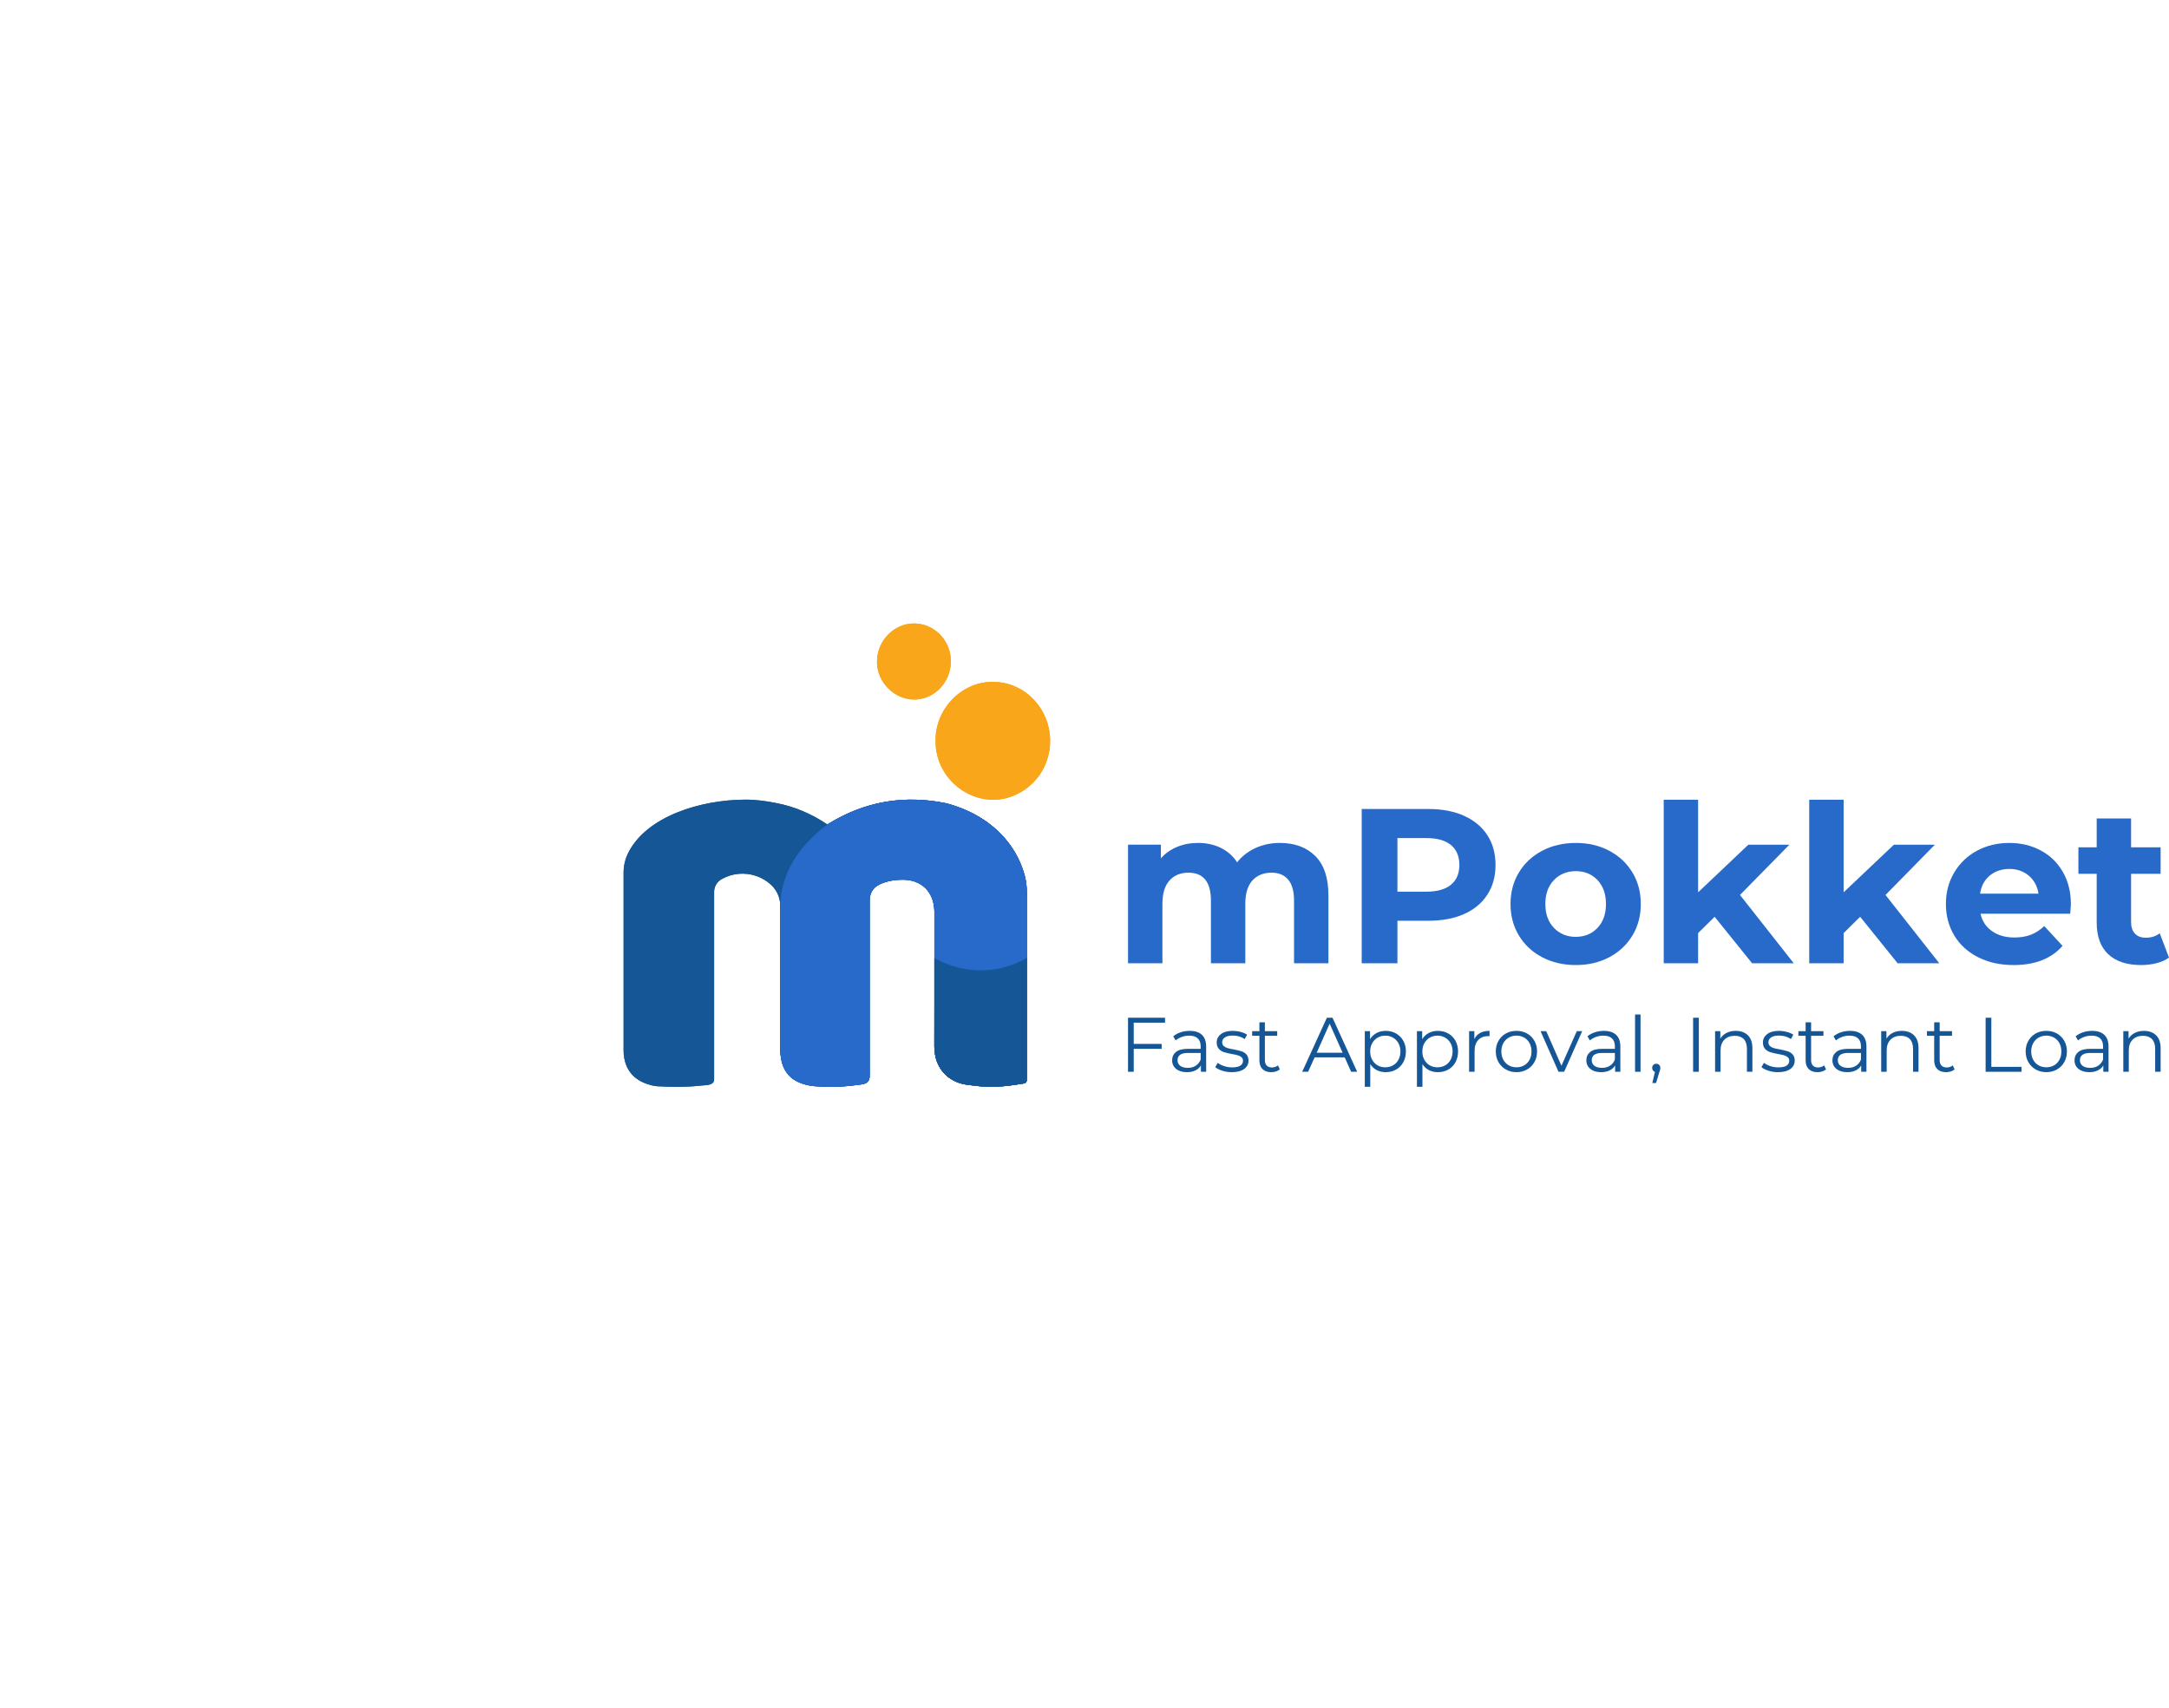 <svg width="160" height="126" viewBox="0 0 160 126" fill="none" xmlns="http://www.w3.org/2000/svg">
<path d="M97.026 63.159C97.671 63.804 97.994 64.772 97.994 66.062V71.07H95.457V66.452C95.457 65.759 95.313 65.24 95.026 64.899C94.739 64.558 94.329 64.387 93.798 64.387C93.202 64.387 92.73 64.58 92.383 64.964C92.036 65.349 91.863 65.921 91.863 66.68V71.07H89.326V66.452C89.326 65.076 88.773 64.387 87.667 64.387C87.082 64.387 86.615 64.579 86.268 64.964C85.921 65.349 85.748 65.921 85.748 66.68V71.07H83.211V62.321H85.634V63.33C85.959 62.961 86.358 62.679 86.829 62.484C87.301 62.289 87.819 62.191 88.382 62.191C89 62.191 89.558 62.313 90.057 62.557C90.556 62.801 90.957 63.156 91.26 63.622C91.618 63.167 92.071 62.815 92.618 62.565C93.166 62.316 93.765 62.191 94.415 62.191C95.51 62.191 96.38 62.514 97.025 63.159H97.026Z" fill="#286AC9"/>
<path d="M108.003 60.192C108.746 60.528 109.318 61.005 109.719 61.623C110.12 62.241 110.32 62.973 110.32 63.818C110.32 64.664 110.12 65.382 109.719 66.006C109.317 66.629 108.745 67.106 108.003 67.437C107.26 67.767 106.385 67.933 105.377 67.933H103.084V71.071H100.449V59.688H105.376C106.385 59.688 107.26 59.856 108.003 60.192L108.003 60.192ZM107.035 65.274C107.447 64.932 107.653 64.447 107.653 63.818C107.653 63.189 107.447 62.688 107.035 62.347C106.623 62.005 106.021 61.834 105.23 61.834H103.083V65.786H105.23C106.021 65.786 106.623 65.615 107.035 65.274Z" fill="#286AC9"/>
<path d="M113.759 70.624C113.027 70.239 112.455 69.705 112.044 69.022C111.632 68.339 111.426 67.564 111.426 66.697C111.426 65.829 111.632 65.054 112.044 64.371C112.455 63.688 113.027 63.155 113.759 62.77C114.491 62.385 115.318 62.192 116.239 62.192C117.161 62.192 117.984 62.385 118.711 62.77C119.437 63.155 120.006 63.688 120.419 64.371C120.83 65.055 121.036 65.83 121.036 66.697C121.036 67.564 120.83 68.339 120.419 69.022C120.006 69.705 119.437 70.239 118.711 70.624C117.984 71.009 117.161 71.201 116.239 71.201C115.318 71.201 114.491 71.009 113.759 70.624ZM117.841 68.461C118.258 68.022 118.467 67.434 118.467 66.697C118.467 65.959 118.258 65.371 117.841 64.932C117.424 64.493 116.89 64.273 116.239 64.273C115.589 64.273 115.052 64.493 114.629 64.932C114.206 65.371 113.995 65.959 113.995 66.697C113.995 67.433 114.206 68.022 114.629 68.461C115.052 68.9 115.589 69.12 116.239 69.12C116.89 69.12 117.423 68.9 117.841 68.461Z" fill="#286AC9"/>
<path d="M126.483 67.64L125.263 68.843V71.071H122.727V59.005H125.263V65.835L128.971 62.322H131.996L128.353 66.03L132.321 71.071H129.248L126.483 67.64V67.64Z" fill="#286AC9"/>
<path d="M137.218 67.64L135.998 68.843V71.071H133.461V59.005H135.998V65.835L139.705 62.322H142.73L139.088 66.03L143.056 71.071H139.982L137.218 67.64V67.64Z" fill="#286AC9"/>
<path d="M152.715 67.412H146.096C146.215 67.955 146.497 68.383 146.942 68.697C147.386 69.011 147.939 69.168 148.601 69.168C149.056 69.168 149.46 69.101 149.812 68.965C150.164 68.83 150.492 68.616 150.796 68.323L152.146 69.786C151.322 70.729 150.118 71.201 148.535 71.201C147.548 71.201 146.676 71.009 145.917 70.624C145.158 70.239 144.573 69.705 144.161 69.022C143.749 68.339 143.543 67.564 143.543 66.697C143.543 65.829 143.746 65.068 144.153 64.379C144.559 63.691 145.118 63.155 145.828 62.77C146.538 62.385 147.332 62.192 148.21 62.192C149.088 62.192 149.841 62.377 150.535 62.745C151.229 63.114 151.774 63.642 152.17 64.331C152.565 65.019 152.763 65.819 152.763 66.729C152.763 66.762 152.747 66.99 152.714 67.413L152.715 67.412ZM146.779 64.599C146.389 64.924 146.15 65.369 146.064 65.932H150.373C150.286 65.379 150.048 64.938 149.658 64.607C149.267 64.277 148.79 64.111 148.227 64.111C147.663 64.111 147.17 64.274 146.779 64.599L146.779 64.599Z" fill="#286AC9"/>
<path d="M160 70.648C159.75 70.833 159.444 70.971 159.081 71.063C158.718 71.155 158.335 71.201 157.935 71.201C156.894 71.201 156.089 70.936 155.52 70.404C154.951 69.873 154.666 69.092 154.666 68.062V64.469H153.316V62.517H154.666V60.387H157.203V62.517H159.382V64.469H157.203V68.03C157.203 68.398 157.298 68.683 157.488 68.884C157.677 69.084 157.946 69.184 158.293 69.184C158.694 69.184 159.035 69.076 159.317 68.859L160 70.648H160Z" fill="#286AC9"/>
<path d="M83.632 75.452V77.019H85.692V77.384H83.632V79.076H83.211V75.088H85.942V75.453H83.632V75.452Z" fill="#155696"/>
<path d="M88.661 76.35C88.869 76.546 88.974 76.836 88.974 77.219V79.076H88.587V78.609C88.496 78.765 88.362 78.886 88.186 78.974C88.009 79.061 87.8 79.105 87.557 79.105C87.223 79.105 86.958 79.025 86.761 78.865C86.564 78.706 86.465 78.495 86.465 78.233C86.465 77.971 86.557 77.773 86.741 77.618C86.925 77.462 87.218 77.384 87.62 77.384H88.57V77.202C88.57 76.943 88.498 76.747 88.354 76.612C88.21 76.477 87.999 76.41 87.722 76.41C87.533 76.41 87.351 76.441 87.176 76.504C87.002 76.566 86.852 76.653 86.727 76.763L86.545 76.461C86.697 76.332 86.879 76.232 87.091 76.162C87.303 76.092 87.527 76.057 87.762 76.057C88.153 76.057 88.453 76.155 88.662 76.35H88.661ZM88.206 78.629C88.368 78.525 88.49 78.374 88.57 78.176V77.686H87.631C87.119 77.686 86.863 77.865 86.863 78.222C86.863 78.397 86.929 78.534 87.062 78.635C87.195 78.736 87.38 78.786 87.62 78.786C87.859 78.786 88.042 78.734 88.206 78.629V78.629Z" fill="#155696"/>
<path d="M90.165 78.999C89.943 78.929 89.77 78.841 89.644 78.734L89.827 78.415C89.952 78.514 90.109 78.595 90.299 78.657C90.488 78.72 90.686 78.751 90.89 78.751C91.164 78.751 91.365 78.709 91.496 78.623C91.627 78.537 91.692 78.417 91.692 78.261C91.692 78.151 91.656 78.065 91.584 78.002C91.512 77.939 91.421 77.892 91.311 77.86C91.201 77.827 91.055 77.796 90.873 77.766C90.63 77.72 90.435 77.674 90.287 77.626C90.139 77.579 90.013 77.498 89.909 77.384C89.804 77.27 89.752 77.112 89.752 76.911C89.752 76.661 89.857 76.456 90.065 76.296C90.274 76.136 90.564 76.057 90.936 76.057C91.129 76.057 91.323 76.082 91.516 76.134C91.709 76.185 91.868 76.252 91.994 76.336L91.817 76.661C91.571 76.49 91.277 76.404 90.936 76.404C90.677 76.404 90.483 76.45 90.353 76.541C90.222 76.632 90.156 76.752 90.156 76.9C90.156 77.014 90.193 77.105 90.267 77.174C90.341 77.242 90.433 77.293 90.543 77.325C90.653 77.357 90.805 77.39 90.999 77.424C91.237 77.47 91.429 77.516 91.573 77.561C91.717 77.607 91.841 77.685 91.943 77.795C92.046 77.905 92.097 78.057 92.097 78.251C92.097 78.513 91.988 78.721 91.77 78.874C91.552 79.028 91.249 79.105 90.862 79.105C90.62 79.105 90.387 79.07 90.165 79L90.165 78.999Z" fill="#155696"/>
<path d="M94.409 78.894C94.334 78.962 94.24 79.015 94.128 79.051C94.016 79.087 93.9 79.105 93.778 79.105C93.497 79.105 93.281 79.029 93.129 78.877C92.978 78.725 92.902 78.51 92.902 78.233V76.421H92.367V76.079H92.902V75.424H93.306V76.079H94.216V76.421H93.306V78.21C93.306 78.389 93.351 78.525 93.44 78.618C93.529 78.711 93.657 78.757 93.824 78.757C93.907 78.757 93.988 78.744 94.066 78.718C94.143 78.691 94.21 78.653 94.267 78.603L94.41 78.894L94.409 78.894Z" fill="#155696"/>
<path d="M99.193 78.011H96.975L96.497 79.076H96.059L97.879 75.088H98.295L100.115 79.076H99.671L99.193 78.011ZM99.04 77.669L98.084 75.526L97.128 77.669H99.04H99.04Z" fill="#155696"/>
<path d="M102.98 76.248C103.208 76.375 103.386 76.554 103.515 76.786C103.644 77.018 103.709 77.281 103.709 77.578C103.709 77.874 103.644 78.144 103.515 78.376C103.386 78.607 103.209 78.787 102.983 78.914C102.758 79.041 102.502 79.105 102.218 79.105C101.975 79.105 101.756 79.055 101.561 78.954C101.365 78.853 101.205 78.706 101.08 78.512V80.182H100.676V76.079H101.063V76.672C101.184 76.475 101.344 76.322 101.543 76.216C101.743 76.11 101.967 76.057 102.218 76.057C102.498 76.057 102.752 76.12 102.98 76.248H102.98ZM102.758 78.601C102.929 78.504 103.063 78.366 103.159 78.188C103.256 78.009 103.305 77.806 103.305 77.578C103.305 77.35 103.256 77.148 103.159 76.971C103.063 76.795 102.929 76.657 102.758 76.558C102.588 76.46 102.398 76.41 102.19 76.41C101.981 76.41 101.786 76.46 101.618 76.558C101.449 76.657 101.316 76.795 101.219 76.971C101.123 77.148 101.074 77.35 101.074 77.578C101.074 77.806 101.123 78.009 101.219 78.188C101.316 78.366 101.449 78.504 101.618 78.601C101.786 78.697 101.977 78.746 102.19 78.746C102.402 78.746 102.588 78.698 102.758 78.601Z" fill="#155696"/>
<path d="M106.828 76.248C107.055 76.375 107.234 76.554 107.363 76.786C107.492 77.018 107.556 77.281 107.556 77.578C107.556 77.874 107.492 78.144 107.363 78.376C107.234 78.607 107.056 78.787 106.831 78.914C106.605 79.041 106.35 79.105 106.066 79.105C105.823 79.105 105.604 79.055 105.408 78.954C105.213 78.853 105.053 78.706 104.928 78.512V80.182H104.523V76.079H104.91V76.672C105.032 76.475 105.192 76.322 105.391 76.216C105.59 76.11 105.815 76.057 106.065 76.057C106.346 76.057 106.6 76.12 106.828 76.248H106.828ZM106.606 78.601C106.777 78.504 106.91 78.366 107.007 78.188C107.104 78.009 107.152 77.806 107.152 77.578C107.152 77.35 107.104 77.148 107.007 76.971C106.91 76.795 106.777 76.657 106.606 76.558C106.435 76.46 106.246 76.41 106.037 76.41C105.829 76.41 105.634 76.46 105.465 76.558C105.297 76.657 105.164 76.795 105.067 76.971C104.97 77.148 104.922 77.35 104.922 77.578C104.922 77.806 104.97 78.009 105.067 78.188C105.164 78.366 105.297 78.504 105.465 78.601C105.634 78.697 105.825 78.746 106.037 78.746C106.25 78.746 106.435 78.698 106.606 78.601Z" fill="#155696"/>
<path d="M109.182 76.211C109.37 76.108 109.602 76.057 109.879 76.057V76.45L109.782 76.444C109.467 76.444 109.221 76.541 109.043 76.734C108.864 76.928 108.775 77.2 108.775 77.549V79.076H108.371V76.079H108.758V76.666C108.853 76.465 108.994 76.313 109.182 76.21V76.211Z" fill="#155696"/>
<path d="M111.085 78.908C110.854 78.776 110.672 78.595 110.539 78.364C110.406 78.132 110.34 77.87 110.34 77.577C110.34 77.285 110.406 77.022 110.539 76.791C110.672 76.559 110.854 76.379 111.085 76.249C111.316 76.12 111.576 76.056 111.865 76.056C112.153 76.056 112.413 76.12 112.644 76.249C112.876 76.378 113.057 76.559 113.188 76.791C113.318 77.022 113.384 77.285 113.384 77.577C113.384 77.87 113.318 78.132 113.188 78.364C113.057 78.595 112.876 78.776 112.644 78.908C112.413 79.039 112.153 79.104 111.865 79.104C111.576 79.104 111.316 79.039 111.085 78.908ZM112.436 78.6C112.605 78.503 112.737 78.366 112.832 78.187C112.927 78.009 112.974 77.805 112.974 77.578C112.974 77.35 112.927 77.146 112.832 76.968C112.737 76.789 112.605 76.652 112.436 76.555C112.268 76.458 112.077 76.409 111.865 76.409C111.653 76.409 111.462 76.458 111.293 76.555C111.124 76.652 110.991 76.79 110.895 76.968C110.798 77.147 110.749 77.35 110.749 77.578C110.749 77.805 110.798 78.009 110.895 78.187C110.991 78.366 111.124 78.503 111.293 78.6C111.462 78.697 111.652 78.745 111.865 78.745C112.077 78.745 112.268 78.697 112.436 78.6Z" fill="#155696"/>
<path d="M116.713 76.079L115.382 79.076H114.966L113.641 76.079H114.062L115.182 78.632L116.315 76.079H116.713H116.713Z" fill="#155696"/>
<path d="M119.216 76.35C119.424 76.546 119.528 76.836 119.528 77.219V79.076H119.142V78.609C119.05 78.765 118.917 78.886 118.741 78.974C118.564 79.061 118.355 79.105 118.112 79.105C117.778 79.105 117.513 79.025 117.316 78.865C117.118 78.706 117.02 78.495 117.02 78.233C117.02 77.971 117.111 77.773 117.295 77.618C117.479 77.462 117.773 77.384 118.175 77.384H119.125V77.202C119.125 76.943 119.053 76.747 118.908 76.612C118.764 76.477 118.554 76.41 118.277 76.41C118.087 76.41 117.905 76.441 117.731 76.504C117.556 76.566 117.407 76.653 117.282 76.763L117.1 76.461C117.251 76.332 117.433 76.232 117.646 76.162C117.858 76.092 118.082 76.057 118.317 76.057C118.708 76.057 119.007 76.155 119.216 76.35H119.216ZM118.76 78.629C118.923 78.525 119.045 78.374 119.124 78.176V77.686H118.186C117.673 77.686 117.417 77.865 117.417 78.222C117.417 78.397 117.484 78.534 117.617 78.635C117.749 78.736 117.935 78.786 118.174 78.786C118.413 78.786 118.597 78.734 118.76 78.629V78.629Z" fill="#155696"/>
<path d="M120.613 74.849H121.017V79.076H120.613V74.849Z" fill="#155696"/>
<path d="M122.393 78.572C122.45 78.631 122.478 78.704 122.478 78.791C122.478 78.837 122.472 78.886 122.458 78.939C122.445 78.993 122.425 79.053 122.399 79.122L122.16 79.908H121.886L122.08 79.082C122.019 79.062 121.97 79.027 121.932 78.976C121.894 78.925 121.875 78.863 121.875 78.791C121.875 78.704 121.903 78.631 121.96 78.572C122.017 78.513 122.089 78.483 122.177 78.483C122.264 78.483 122.336 78.513 122.393 78.572H122.393Z" fill="#155696"/>
<path d="M124.895 75.088H125.316V79.076H124.895V75.088Z" fill="#155696"/>
<path d="M128.936 76.384C129.159 76.603 129.269 76.921 129.269 77.339V79.076H128.865V77.379C128.865 77.067 128.787 76.83 128.632 76.666C128.477 76.503 128.255 76.421 127.967 76.421C127.644 76.421 127.389 76.517 127.201 76.709C127.013 76.901 126.92 77.166 126.92 77.504V79.076H126.516V76.079H126.902V76.632C127.012 76.45 127.165 76.308 127.36 76.208C127.556 76.107 127.782 76.057 128.04 76.057C128.416 76.057 128.715 76.166 128.936 76.384Z" fill="#155696"/>
<path d="M130.458 78.999C130.236 78.929 130.063 78.841 129.938 78.734L130.12 78.415C130.245 78.514 130.402 78.595 130.592 78.657C130.781 78.72 130.979 78.751 131.183 78.751C131.457 78.751 131.658 78.709 131.789 78.623C131.92 78.537 131.985 78.417 131.985 78.261C131.985 78.151 131.949 78.065 131.877 78.002C131.805 77.939 131.714 77.892 131.604 77.86C131.494 77.827 131.348 77.796 131.166 77.766C130.923 77.72 130.728 77.674 130.58 77.626C130.432 77.579 130.306 77.498 130.202 77.384C130.097 77.27 130.045 77.112 130.045 76.911C130.045 76.661 130.15 76.456 130.358 76.296C130.567 76.136 130.857 76.057 131.229 76.057C131.422 76.057 131.615 76.082 131.809 76.134C132.002 76.185 132.162 76.252 132.287 76.336L132.11 76.661C131.864 76.49 131.57 76.404 131.229 76.404C130.971 76.404 130.776 76.45 130.646 76.541C130.515 76.632 130.449 76.752 130.449 76.9C130.449 77.014 130.486 77.105 130.56 77.174C130.634 77.242 130.726 77.293 130.836 77.325C130.946 77.357 131.098 77.39 131.291 77.424C131.53 77.47 131.722 77.516 131.866 77.561C132.01 77.607 132.133 77.685 132.236 77.795C132.339 77.905 132.39 78.057 132.39 78.251C132.39 78.513 132.281 78.721 132.063 78.874C131.845 79.028 131.542 79.105 131.155 79.105C130.913 79.105 130.68 79.07 130.458 79L130.458 78.999Z" fill="#155696"/>
<path d="M134.702 78.894C134.627 78.962 134.533 79.015 134.421 79.051C134.309 79.087 134.192 79.105 134.071 79.105C133.79 79.105 133.574 79.029 133.422 78.877C133.271 78.725 133.195 78.51 133.195 78.233V76.421H132.66V76.079H133.195V75.424H133.599V76.079H134.509V76.421H133.599V78.21C133.599 78.389 133.644 78.525 133.733 78.618C133.822 78.711 133.95 78.757 134.117 78.757C134.2 78.757 134.281 78.744 134.358 78.718C134.436 78.691 134.503 78.653 134.56 78.603L134.703 78.894L134.702 78.894Z" fill="#155696"/>
<path d="M137.368 76.35C137.576 76.546 137.681 76.836 137.681 77.219V79.076H137.294V78.609C137.203 78.765 137.069 78.886 136.893 78.974C136.716 79.061 136.507 79.105 136.264 79.105C135.93 79.105 135.665 79.025 135.468 78.865C135.271 78.706 135.172 78.495 135.172 78.233C135.172 77.971 135.264 77.773 135.448 77.618C135.632 77.462 135.925 77.384 136.327 77.384H137.277V77.202C137.277 76.943 137.205 76.747 137.061 76.612C136.917 76.477 136.706 76.41 136.429 76.41C136.24 76.41 136.058 76.441 135.883 76.504C135.709 76.566 135.559 76.653 135.434 76.763L135.252 76.461C135.403 76.332 135.586 76.232 135.798 76.162C136.011 76.092 136.234 76.057 136.469 76.057C136.86 76.057 137.16 76.155 137.368 76.35H137.368ZM136.913 78.629C137.076 78.525 137.197 78.374 137.277 78.176V77.686H136.338C135.826 77.686 135.57 77.865 135.57 78.222C135.57 78.397 135.636 78.534 135.769 78.635C135.902 78.736 136.088 78.786 136.327 78.786C136.566 78.786 136.749 78.734 136.913 78.629V78.629Z" fill="#155696"/>
<path d="M141.19 76.384C141.412 76.603 141.523 76.921 141.523 77.339V79.076H141.119V77.379C141.119 77.067 141.041 76.83 140.886 76.666C140.731 76.503 140.508 76.421 140.22 76.421C139.898 76.421 139.643 76.517 139.455 76.709C139.267 76.901 139.174 77.166 139.174 77.504V79.076H138.77V76.079H139.156V76.632C139.266 76.45 139.419 76.308 139.614 76.208C139.81 76.107 140.036 76.057 140.294 76.057C140.67 76.057 140.969 76.166 141.19 76.384Z" fill="#155696"/>
<path d="M144.187 78.894C144.111 78.962 144.017 79.015 143.905 79.051C143.794 79.087 143.677 79.105 143.555 79.105C143.275 79.105 143.059 79.029 142.907 78.877C142.755 78.725 142.679 78.51 142.679 78.233V76.421H142.145V76.079H142.679V75.424H143.083V76.079H143.994V76.421H143.083V78.21C143.083 78.389 143.128 78.525 143.217 78.618C143.306 78.711 143.434 78.757 143.601 78.757C143.684 78.757 143.765 78.744 143.843 78.718C143.92 78.691 143.988 78.653 144.045 78.603L144.187 78.894L144.187 78.894Z" fill="#155696"/>
<path d="M146.473 75.088H146.894V78.712H149.124V79.076H146.473V75.088Z" fill="#155696"/>
<path d="M150.171 78.908C149.94 78.776 149.758 78.595 149.625 78.364C149.492 78.132 149.426 77.87 149.426 77.577C149.426 77.285 149.492 77.022 149.625 76.791C149.758 76.559 149.94 76.379 150.171 76.249C150.402 76.12 150.662 76.056 150.951 76.056C151.239 76.056 151.499 76.12 151.73 76.249C151.961 76.378 152.143 76.559 152.273 76.791C152.404 77.022 152.47 77.285 152.47 77.577C152.47 77.87 152.404 78.132 152.273 78.364C152.143 78.595 151.961 78.776 151.73 78.908C151.499 79.039 151.239 79.104 150.951 79.104C150.662 79.104 150.402 79.039 150.171 78.908ZM151.522 78.6C151.691 78.503 151.823 78.366 151.918 78.187C152.013 78.009 152.06 77.805 152.06 77.578C152.06 77.35 152.013 77.146 151.918 76.968C151.823 76.789 151.691 76.652 151.522 76.555C151.354 76.458 151.163 76.409 150.951 76.409C150.738 76.409 150.547 76.458 150.379 76.555C150.21 76.652 150.077 76.79 149.98 76.968C149.884 77.147 149.835 77.35 149.835 77.578C149.835 77.805 149.884 78.009 149.98 78.187C150.077 78.366 150.21 78.503 150.379 78.6C150.547 78.697 150.738 78.745 150.951 78.745C151.163 78.745 151.354 78.697 151.522 78.6Z" fill="#155696"/>
<path d="M155.227 76.35C155.436 76.546 155.54 76.836 155.54 77.219V79.076H155.153V78.609C155.062 78.765 154.928 78.886 154.752 78.974C154.576 79.061 154.366 79.105 154.124 79.105C153.79 79.105 153.524 79.025 153.327 78.865C153.13 78.706 153.031 78.495 153.031 78.233C153.031 77.971 153.123 77.773 153.307 77.618C153.491 77.462 153.784 77.384 154.186 77.384H155.136V77.202C155.136 76.943 155.064 76.747 154.92 76.612C154.776 76.477 154.565 76.41 154.289 76.41C154.099 76.41 153.917 76.441 153.743 76.504C153.568 76.566 153.418 76.653 153.293 76.763L153.111 76.461C153.263 76.332 153.445 76.232 153.657 76.162C153.87 76.092 154.094 76.057 154.329 76.057C154.719 76.057 155.019 76.155 155.228 76.35H155.227ZM154.772 78.629C154.935 78.525 155.057 78.374 155.136 78.176V77.686H154.197C153.685 77.686 153.429 77.865 153.429 78.222C153.429 78.397 153.495 78.534 153.628 78.635C153.761 78.736 153.947 78.786 154.186 78.786C154.425 78.786 154.609 78.734 154.772 78.629V78.629Z" fill="#155696"/>
<path d="M159.05 76.384C159.272 76.603 159.383 76.921 159.383 77.339V79.076H158.979V77.379C158.979 77.067 158.901 76.83 158.745 76.666C158.59 76.503 158.368 76.421 158.08 76.421C157.757 76.421 157.502 76.517 157.314 76.709C157.127 76.901 157.033 77.166 157.033 77.504V79.076H156.629V76.079H157.016V76.632C157.126 76.45 157.278 76.308 157.474 76.208C157.669 76.107 157.896 76.057 158.154 76.057C158.529 76.057 158.828 76.166 159.05 76.384Z" fill="#155696"/>
<g filter="url(#filter0_d_10_1767)">
<path d="M75.742 65.86V79.619C75.742 79.623 75.742 79.627 75.742 79.631C75.742 79.636 75.742 79.641 75.741 79.646V79.647C75.741 79.647 75.741 79.65 75.741 79.651C75.739 79.726 75.731 79.805 75.679 79.864C75.633 79.914 75.565 79.93 75.501 79.94C75.422 79.953 75.343 79.965 75.265 79.978C75.094 80.006 74.923 80.032 74.751 80.055C74.41 80.103 74.068 80.142 73.725 80.163C73.627 80.169 73.53 80.174 73.432 80.177C73.337 80.18 73.241 80.181 73.146 80.181C73.026 80.181 72.907 80.179 72.787 80.174H72.782C72.271 80.155 71.764 80.092 71.258 80.018C70.843 79.958 70.445 79.81 70.098 79.575C70.077 79.561 70.057 79.547 70.037 79.532C70.018 79.519 70 79.505 69.981 79.491C69.963 79.477 69.944 79.462 69.926 79.448C69.909 79.433 69.89 79.419 69.873 79.404C69.856 79.389 69.838 79.374 69.821 79.359C69.804 79.344 69.787 79.328 69.77 79.312C69.754 79.297 69.737 79.281 69.721 79.265C69.705 79.249 69.689 79.233 69.673 79.216C69.657 79.2 69.642 79.183 69.626 79.166C69.611 79.149 69.596 79.132 69.581 79.115C69.566 79.098 69.552 79.08 69.537 79.062C69.523 79.045 69.509 79.027 69.495 79.009C69.481 78.991 69.468 78.973 69.454 78.954C69.441 78.936 69.428 78.918 69.415 78.899C69.402 78.88 69.39 78.862 69.377 78.842C69.364 78.823 69.352 78.804 69.34 78.784C69.328 78.764 69.317 78.745 69.305 78.725C69.293 78.705 69.282 78.686 69.271 78.665C69.263 78.65 69.255 78.636 69.247 78.621C69.216 78.561 69.187 78.501 69.16 78.439C69.154 78.424 69.148 78.41 69.143 78.396C69.141 78.391 69.139 78.386 69.137 78.38C69.136 78.38 69.136 78.379 69.136 78.379C69.131 78.368 69.127 78.356 69.123 78.345C69.12 78.339 69.118 78.332 69.116 78.326C69.111 78.312 69.106 78.299 69.101 78.286C69.1 78.283 69.1 78.281 69.099 78.278C69.096 78.269 69.092 78.26 69.089 78.251C69.084 78.235 69.079 78.219 69.074 78.203C69.07 78.191 69.066 78.179 69.063 78.167C69.059 78.155 69.055 78.143 69.052 78.131C69.049 78.119 69.045 78.107 69.042 78.094C69.039 78.082 69.036 78.07 69.033 78.058C69.024 78.026 69.017 77.993 69.009 77.96C69.004 77.939 69 77.917 68.996 77.896C68.99 77.868 68.985 77.84 68.98 77.812C68.974 77.779 68.969 77.746 68.964 77.712C68.964 77.707 68.963 77.702 68.962 77.696C68.96 77.679 68.957 77.661 68.955 77.643C68.953 77.621 68.95 77.599 68.947 77.577C68.945 77.554 68.943 77.532 68.941 77.51C68.939 77.495 68.938 77.48 68.937 77.464C68.936 77.46 68.936 77.457 68.936 77.453C68.934 77.43 68.933 77.407 68.931 77.384C68.931 77.381 68.931 77.378 68.931 77.374C68.93 77.357 68.929 77.339 68.928 77.322C68.927 77.301 68.926 77.28 68.926 77.26C68.925 77.233 68.924 77.206 68.924 77.179C68.924 77.175 68.924 77.171 68.924 77.167C68.923 77.118 68.924 77.07 68.924 77.022C68.924 76.65 68.925 76.279 68.925 75.907C68.925 75.624 68.925 75.341 68.925 75.058C68.926 74.765 68.926 74.471 68.926 74.178V67.345C68.926 67.302 68.926 67.26 68.926 67.218C68.897 65.803 67.965 64.878 66.554 64.905C65.967 64.905 65.402 65.004 64.873 65.257C64.682 65.347 64.511 65.478 64.388 65.649C64.333 65.725 64.289 65.805 64.254 65.892C64.185 66.061 64.156 66.242 64.151 66.423V79.38C64.15 79.823 63.917 79.949 63.542 80.007C62.83 80.101 62.121 80.187 61.406 80.187C61.146 80.188 60.884 80.18 60.624 80.167C60.438 80.159 60.253 80.147 60.067 80.135C60.004 80.131 59.941 80.126 59.879 80.116C59.784 80.101 59.691 80.083 59.598 80.063C59.426 80.025 59.256 79.978 59.091 79.916C58.942 79.861 58.797 79.793 58.66 79.713C58.533 79.637 58.412 79.549 58.303 79.449C58.197 79.351 58.1 79.242 58.018 79.123C57.932 79.001 57.86 78.869 57.801 78.731C57.738 78.583 57.689 78.428 57.653 78.271C57.637 78.202 57.622 78.132 57.61 78.062C57.574 77.846 57.559 77.626 57.558 77.407C57.558 76.987 57.558 76.567 57.558 76.147V66.856C57.558 66.827 57.559 66.786 57.557 66.756C57.552 66.643 57.539 66.531 57.516 66.42C57.502 66.352 57.486 66.285 57.465 66.219C57.445 66.153 57.422 66.088 57.396 66.025C57.37 65.961 57.341 65.899 57.309 65.838C57.276 65.778 57.241 65.719 57.203 65.661C57.165 65.603 57.124 65.548 57.081 65.494C57.037 65.441 56.991 65.389 56.942 65.34C56.913 65.31 56.883 65.282 56.852 65.254C56.537 64.972 56.173 64.761 55.784 64.628C54.964 64.346 54.036 64.408 53.232 64.863C52.925 65.036 52.716 65.348 52.682 65.699C52.68 65.726 52.679 65.755 52.678 65.786V79.658C52.678 79.767 52.626 79.869 52.536 79.93C52.471 79.976 52.395 80.006 52.315 80.027C52.259 80.041 52.202 80.05 52.145 80.056C51.972 80.073 51.798 80.088 51.625 80.102C50.588 80.214 49.545 80.201 48.503 80.144C48.22 80.127 47.962 80.052 47.694 79.96C47.584 79.921 47.475 79.877 47.37 79.826C47.269 79.778 47.171 79.723 47.078 79.663C46.987 79.604 46.9 79.539 46.819 79.468C46.738 79.399 46.663 79.324 46.593 79.244C46.524 79.163 46.46 79.078 46.403 78.989C46.344 78.897 46.292 78.802 46.247 78.704C46.2 78.601 46.16 78.496 46.127 78.388C46.096 78.286 46.07 78.18 46.05 78.075C46.014 77.884 46 77.689 46 77.495V64.374C46.001 63.864 46.123 63.362 46.353 62.907C47.718 60.214 51.697 59.012 54.954 58.998C55.781 58.995 56.562 59.109 57.242 59.247C57.263 59.251 57.283 59.254 57.304 59.259C58.657 59.522 59.885 60.06 61.031 60.828C63.796 59.095 66.749 58.64 69.793 59.266C69.823 59.273 69.853 59.282 69.882 59.29C69.912 59.298 69.941 59.306 69.971 59.314C70.03 59.331 70.089 59.348 70.148 59.365C70.207 59.383 70.265 59.401 70.323 59.42C70.381 59.438 70.439 59.457 70.496 59.477C70.554 59.496 70.611 59.517 70.668 59.537C70.725 59.557 70.781 59.579 70.838 59.6C70.894 59.621 70.949 59.643 71.005 59.666C71.06 59.688 71.115 59.711 71.17 59.734C71.225 59.758 71.279 59.782 71.333 59.806C71.387 59.831 71.441 59.856 71.494 59.881C71.548 59.906 71.601 59.932 71.653 59.958C71.706 59.984 71.758 60.011 71.81 60.038C71.862 60.066 71.913 60.093 71.964 60.121C72.015 60.149 72.066 60.178 72.116 60.207C72.166 60.236 72.216 60.266 72.266 60.295C72.316 60.325 72.364 60.355 72.413 60.386C72.462 60.417 72.51 60.448 72.558 60.48C72.606 60.512 72.653 60.544 72.7 60.577C72.747 60.609 72.794 60.642 72.84 60.676C72.886 60.709 72.932 60.743 72.977 60.778C73.022 60.812 73.067 60.847 73.112 60.882C73.156 60.917 73.2 60.953 73.243 60.989C73.287 61.025 73.33 61.062 73.373 61.099C73.415 61.136 73.457 61.173 73.499 61.211C73.541 61.249 73.582 61.287 73.623 61.325C73.663 61.364 73.704 61.403 73.743 61.443C73.783 61.482 73.823 61.522 73.861 61.562C73.9 61.602 73.938 61.644 73.976 61.684C74.014 61.726 74.051 61.767 74.088 61.809C74.125 61.851 74.161 61.893 74.197 61.936C74.233 61.979 74.269 62.022 74.303 62.066C74.338 62.109 74.372 62.153 74.406 62.197C74.44 62.242 74.473 62.287 74.506 62.332C74.538 62.377 74.571 62.423 74.602 62.469C74.634 62.514 74.665 62.561 74.695 62.608C74.726 62.654 74.756 62.702 74.785 62.749C74.815 62.796 74.844 62.844 74.872 62.893C74.9 62.941 74.928 62.989 74.955 63.039C74.983 63.088 75.009 63.137 75.035 63.187C75.062 63.237 75.087 63.287 75.112 63.337C75.136 63.388 75.161 63.439 75.185 63.49C75.209 63.541 75.232 63.593 75.254 63.645C75.277 63.697 75.298 63.749 75.32 63.802C75.341 63.855 75.362 63.908 75.382 63.961C75.402 64.015 75.422 64.068 75.44 64.123C75.46 64.177 75.478 64.231 75.495 64.286C75.513 64.341 75.53 64.397 75.546 64.452C75.563 64.507 75.578 64.564 75.594 64.62C75.659 64.861 75.7 65.11 75.722 65.359C75.728 65.424 75.732 65.489 75.736 65.554C75.741 65.656 75.743 65.758 75.743 65.861L75.742 65.86Z" fill="#155696"/>
<path d="M75.742 65.859V79.619C75.742 79.627 75.742 79.635 75.742 79.642V79.647C75.739 79.723 75.732 79.804 75.68 79.864C75.633 79.914 75.565 79.929 75.501 79.94C75.422 79.953 75.343 79.965 75.265 79.978C75.094 80.005 74.923 80.031 74.751 80.055C74.411 80.102 74.068 80.141 73.725 80.163C73.627 80.169 73.53 80.174 73.433 80.176C73.337 80.179 73.242 80.181 73.146 80.181C73.026 80.181 72.907 80.179 72.787 80.174H72.782C72.271 80.155 71.764 80.092 71.258 80.018C70.844 79.957 70.445 79.81 70.098 79.575C70.078 79.561 70.058 79.546 70.037 79.532C70.018 79.518 70 79.505 69.981 79.49C69.963 79.476 69.945 79.462 69.927 79.448C69.909 79.433 69.891 79.418 69.873 79.403C69.856 79.389 69.838 79.374 69.821 79.358C69.804 79.343 69.787 79.328 69.77 79.312C69.754 79.296 69.737 79.281 69.721 79.265C69.705 79.249 69.689 79.232 69.673 79.216C69.657 79.199 69.642 79.183 69.627 79.165C69.611 79.149 69.596 79.132 69.581 79.114C69.567 79.097 69.552 79.079 69.538 79.062C69.523 79.045 69.509 79.027 69.495 79.009C69.481 78.991 69.468 78.973 69.454 78.954C69.441 78.936 69.428 78.917 69.415 78.899C69.402 78.88 69.39 78.861 69.377 78.842C69.365 78.823 69.353 78.804 69.341 78.784C69.329 78.764 69.317 78.745 69.305 78.725C69.294 78.705 69.283 78.685 69.272 78.665C69.263 78.65 69.255 78.635 69.248 78.621C69.216 78.561 69.187 78.5 69.161 78.438C69.154 78.424 69.149 78.41 69.143 78.396C69.141 78.391 69.139 78.385 69.137 78.38C69.137 78.379 69.136 78.379 69.136 78.378C69.131 78.367 69.127 78.356 69.123 78.345C69.121 78.338 69.118 78.332 69.116 78.325C69.111 78.312 69.106 78.299 69.102 78.285C69.101 78.283 69.1 78.28 69.099 78.278C69.096 78.269 69.092 78.26 69.09 78.25C69.084 78.235 69.079 78.219 69.074 78.203C69.07 78.191 69.066 78.179 69.063 78.167C69.06 78.154 69.056 78.142 69.052 78.13C69.049 78.118 69.045 78.106 69.042 78.094C69.039 78.082 69.036 78.07 69.033 78.058C69.025 78.025 69.017 77.992 69.009 77.96C69.004 77.938 69 77.917 68.996 77.895C68.99 77.867 68.985 77.84 68.98 77.811C68.974 77.779 68.969 77.745 68.964 77.712C68.964 77.707 68.963 77.702 68.962 77.696C68.96 77.678 68.957 77.661 68.955 77.643C68.953 77.621 68.95 77.598 68.948 77.576C68.945 77.554 68.943 77.532 68.941 77.509C68.939 77.494 68.938 77.479 68.937 77.464C68.937 77.46 68.936 77.457 68.936 77.453C68.934 77.43 68.933 77.407 68.931 77.384C68.931 77.381 68.931 77.377 68.931 77.374C68.93 77.357 68.929 77.339 68.928 77.322C68.927 77.301 68.927 77.28 68.926 77.259C68.925 77.232 68.925 77.206 68.924 77.179C68.924 77.175 68.924 77.171 68.924 77.166C68.924 77.118 68.924 77.07 68.924 77.022C68.925 76.65 68.925 76.279 68.925 75.907C68.926 75.624 68.926 75.341 68.926 75.058C68.926 74.764 68.926 74.471 68.926 74.177V67.344C68.927 67.302 68.927 67.259 68.926 67.217C68.925 67.191 68.924 67.165 68.924 67.14C68.922 67.101 68.919 67.063 68.916 67.024C68.911 66.961 68.904 66.899 68.895 66.838C68.894 66.825 68.892 66.813 68.889 66.801C68.888 66.791 68.886 66.78 68.884 66.771C68.881 66.753 68.878 66.735 68.875 66.717C68.871 66.697 68.867 66.678 68.863 66.658C68.855 66.621 68.846 66.584 68.837 66.547C68.826 66.507 68.815 66.467 68.802 66.428C68.799 66.416 68.795 66.406 68.792 66.395C68.784 66.37 68.775 66.345 68.766 66.321C68.76 66.303 68.753 66.285 68.746 66.268C68.739 66.25 68.732 66.232 68.725 66.215C68.718 66.198 68.71 66.18 68.702 66.163C68.695 66.148 68.689 66.133 68.681 66.118C68.68 66.115 68.679 66.112 68.677 66.11C68.671 66.096 68.664 66.082 68.657 66.069C68.647 66.049 68.636 66.029 68.625 66.009C68.62 65.998 68.613 65.987 68.607 65.976C68.586 65.938 68.563 65.901 68.54 65.865C68.534 65.856 68.527 65.845 68.52 65.836C68.508 65.818 68.495 65.8 68.482 65.782C68.473 65.768 68.463 65.755 68.452 65.742C68.439 65.724 68.425 65.707 68.412 65.69C68.405 65.681 68.398 65.673 68.39 65.664C68.382 65.654 68.374 65.644 68.365 65.634C68.358 65.626 68.35 65.617 68.343 65.609C68.333 65.598 68.323 65.587 68.313 65.577C68.304 65.567 68.294 65.557 68.285 65.548C68.277 65.54 68.27 65.533 68.263 65.526C68.253 65.516 68.243 65.506 68.233 65.497C68.222 65.486 68.21 65.476 68.199 65.466L68.196 65.463C68.186 65.454 68.175 65.444 68.164 65.435C68.119 65.396 68.073 65.359 68.024 65.325C68.014 65.317 68.002 65.308 67.99 65.301C67.988 65.299 67.985 65.298 67.983 65.296C67.97 65.287 67.956 65.278 67.943 65.269C67.928 65.259 67.912 65.249 67.897 65.24C67.882 65.23 67.866 65.221 67.85 65.212C67.836 65.204 67.82 65.195 67.805 65.187C67.803 65.186 67.8 65.184 67.798 65.183C67.784 65.175 67.769 65.168 67.754 65.16C67.74 65.152 67.725 65.145 67.71 65.138C67.646 65.107 67.58 65.079 67.511 65.055C67.498 65.049 67.484 65.045 67.47 65.04C67.447 65.032 67.424 65.025 67.4 65.017C67.383 65.012 67.364 65.007 67.346 65.001C67.327 64.996 67.309 64.991 67.289 64.986C67.27 64.981 67.251 64.977 67.232 64.972C67.217 64.969 67.202 64.965 67.186 64.962C67.124 64.949 67.059 64.938 66.993 64.929C66.982 64.928 66.97 64.926 66.958 64.925C66.948 64.924 66.937 64.922 66.927 64.921C66.904 64.919 66.881 64.916 66.858 64.915C66.84 64.913 66.822 64.912 66.804 64.911C66.797 64.91 66.789 64.91 66.782 64.909C66.749 64.907 66.716 64.906 66.683 64.905C66.64 64.904 66.598 64.904 66.554 64.905C65.967 64.906 65.403 65.004 64.873 65.257C64.682 65.348 64.511 65.478 64.388 65.649C64.333 65.726 64.289 65.805 64.254 65.892C64.252 65.896 64.251 65.9 64.249 65.903C64.244 65.915 64.24 65.927 64.236 65.939C64.23 65.954 64.225 65.97 64.22 65.986C64.214 66.005 64.208 66.023 64.204 66.043C64.2 66.054 64.197 66.065 64.195 66.076C64.194 66.079 64.193 66.083 64.192 66.087C64.189 66.101 64.186 66.115 64.183 66.129C64.174 66.178 64.166 66.227 64.161 66.277C64.16 66.287 64.159 66.297 64.158 66.307C64.155 66.345 64.152 66.384 64.151 66.423V79.38C64.15 79.824 63.918 79.95 63.542 80.007C62.831 80.101 62.121 80.187 61.407 80.187C61.146 80.189 60.885 80.181 60.624 80.168C60.439 80.159 60.253 80.147 60.068 80.136C60.004 80.131 59.941 80.126 59.879 80.116C59.785 80.101 59.691 80.084 59.598 80.063C59.426 80.026 59.257 79.978 59.092 79.916C58.943 79.861 58.798 79.793 58.661 79.713C58.533 79.637 58.413 79.549 58.304 79.449C58.197 79.352 58.101 79.242 58.018 79.123C57.933 79.001 57.861 78.869 57.802 78.731C57.738 78.583 57.69 78.428 57.653 78.271C57.637 78.202 57.623 78.132 57.611 78.062C57.575 77.846 57.559 77.626 57.559 77.407V76.338C57.559 76.275 57.559 76.211 57.559 76.147V66.884C57.561 66.765 57.565 66.647 57.572 66.529C57.573 66.518 57.573 66.507 57.574 66.496C57.654 65.151 58.274 62.888 61.033 60.827C61.658 60.435 62.294 60.108 62.937 59.845C63.02 59.811 63.102 59.778 63.185 59.746C63.233 59.728 63.281 59.71 63.329 59.693C63.369 59.678 63.41 59.663 63.45 59.649C63.529 59.62 63.609 59.593 63.688 59.567C63.753 59.546 63.817 59.525 63.882 59.505C64.084 59.442 64.286 59.385 64.49 59.334C64.535 59.323 64.579 59.312 64.624 59.302C64.741 59.274 64.857 59.248 64.975 59.225C65.023 59.215 65.071 59.205 65.12 59.196C65.624 59.1 66.132 59.04 66.643 59.013C66.707 59.01 66.771 59.007 66.834 59.005C67.809 58.971 68.796 59.06 69.793 59.266C69.823 59.272 69.853 59.281 69.882 59.289C69.912 59.297 69.942 59.305 69.972 59.313C70.031 59.33 70.09 59.347 70.149 59.365C70.207 59.382 70.266 59.401 70.324 59.419C70.382 59.437 70.44 59.457 70.497 59.476C70.555 59.496 70.611 59.516 70.668 59.536C70.725 59.557 70.782 59.578 70.838 59.599C70.894 59.621 70.95 59.643 71.005 59.665C71.061 59.688 71.116 59.711 71.171 59.734C71.225 59.757 71.28 59.781 71.334 59.806C71.388 59.83 71.441 59.855 71.495 59.88C71.548 59.905 71.601 59.931 71.654 59.958C71.706 59.984 71.758 60.01 71.81 60.038C71.862 60.065 71.914 60.092 71.965 60.12C72.016 60.148 72.067 60.177 72.117 60.206C72.167 60.235 72.216 60.265 72.266 60.295C72.316 60.325 72.365 60.355 72.414 60.386C72.462 60.416 72.511 60.448 72.558 60.48C72.606 60.511 72.654 60.544 72.701 60.576C72.748 60.609 72.794 60.642 72.841 60.675C72.886 60.708 72.932 60.743 72.978 60.777C73.023 60.812 73.067 60.846 73.112 60.882C73.156 60.917 73.2 60.953 73.244 60.988C73.287 61.024 73.331 61.061 73.373 61.098C73.416 61.135 73.458 61.172 73.5 61.21C73.541 61.248 73.582 61.286 73.623 61.325C73.664 61.363 73.704 61.402 73.744 61.442C73.784 61.481 73.823 61.522 73.862 61.562C73.901 61.602 73.939 61.643 73.977 61.684C74.015 61.725 74.052 61.766 74.089 61.809C74.126 61.851 74.162 61.893 74.198 61.936C74.234 61.978 74.269 62.022 74.304 62.065C74.339 62.108 74.373 62.153 74.407 62.197C74.441 62.241 74.474 62.286 74.506 62.331C74.539 62.377 74.571 62.422 74.603 62.468C74.634 62.514 74.665 62.56 74.696 62.607C74.726 62.654 74.757 62.701 74.786 62.748C74.815 62.796 74.844 62.844 74.873 62.892C74.901 62.94 74.929 62.989 74.956 63.038C74.983 63.087 75.01 63.136 75.036 63.186C75.062 63.236 75.087 63.286 75.112 63.337C75.137 63.387 75.162 63.438 75.185 63.489C75.209 63.541 75.232 63.592 75.255 63.645C75.277 63.697 75.299 63.749 75.32 63.801C75.342 63.854 75.363 63.907 75.382 63.961C75.403 64.014 75.422 64.068 75.441 64.122C75.46 64.176 75.478 64.231 75.496 64.286C75.513 64.341 75.531 64.396 75.547 64.451C75.563 64.507 75.579 64.563 75.594 64.619C75.603 64.651 75.611 64.684 75.619 64.717C75.619 64.717 75.619 64.718 75.619 64.718C75.7 65.053 75.736 65.397 75.742 65.743C75.743 65.782 75.743 65.821 75.743 65.86L75.742 65.859Z" fill="#286AC9"/>
<path d="M75.742 70.677V79.62C75.741 79.627 75.741 79.635 75.741 79.643V79.648C75.738 79.724 75.731 79.805 75.679 79.865C75.632 79.914 75.564 79.93 75.5 79.94C75.421 79.953 75.342 79.966 75.264 79.978C75.093 80.006 74.922 80.032 74.75 80.055C74.41 80.103 74.067 80.142 73.724 80.164C73.626 80.17 73.529 80.174 73.431 80.177C73.336 80.18 73.241 80.181 73.145 80.181C73.025 80.181 72.906 80.179 72.786 80.175H72.781C72.27 80.156 71.763 80.092 71.257 80.019C70.843 79.958 70.444 79.811 70.097 79.575C70.077 79.561 70.056 79.547 70.037 79.532C70.017 79.519 69.999 79.505 69.98 79.491C69.962 79.477 69.944 79.463 69.926 79.448C69.908 79.434 69.89 79.419 69.872 79.404C69.855 79.389 69.837 79.374 69.82 79.359C69.803 79.344 69.786 79.328 69.769 79.313C69.753 79.297 69.737 79.281 69.72 79.265C69.704 79.249 69.688 79.233 69.672 79.216C69.656 79.2 69.641 79.183 69.626 79.166C69.61 79.149 69.596 79.132 69.58 79.115C69.566 79.098 69.551 79.08 69.537 79.062C69.522 79.045 69.508 79.027 69.494 79.009C69.48 78.991 69.467 78.973 69.454 78.955C69.44 78.936 69.427 78.918 69.414 78.899C69.401 78.88 69.389 78.862 69.376 78.842C69.364 78.823 69.352 78.804 69.34 78.784C69.328 78.765 69.316 78.745 69.304 78.725C69.293 78.706 69.282 78.686 69.271 78.665C69.262 78.651 69.254 78.636 69.246 78.621C69.215 78.561 69.186 78.501 69.16 78.439C69.151 78.419 69.144 78.4 69.136 78.381C69.129 78.362 69.121 78.344 69.115 78.326C69.11 78.312 69.105 78.299 69.1 78.286C69.096 78.274 69.092 78.263 69.088 78.251C69.083 78.235 69.078 78.219 69.073 78.203C69.065 78.18 69.058 78.155 69.051 78.131C69.044 78.107 69.037 78.082 69.031 78.058C69.023 78.026 69.015 77.993 69.007 77.96C68.988 77.873 68.972 77.785 68.96 77.697C68.958 77.679 68.956 77.661 68.953 77.644C68.948 77.599 68.943 77.555 68.939 77.51C68.938 77.495 68.936 77.48 68.935 77.465C68.933 77.435 68.93 77.405 68.929 77.375C68.928 77.357 68.927 77.34 68.927 77.322C68.926 77.301 68.925 77.28 68.924 77.26C68.923 77.229 68.922 77.198 68.922 77.167C68.922 77.118 68.922 77.07 68.922 77.022C68.923 76.651 68.923 76.279 68.923 75.908C68.924 75.625 68.924 75.342 68.924 75.059C68.924 74.765 68.924 74.472 68.924 74.178V70.677C69.454 70.984 70.695 71.605 72.388 71.592C74.017 71.579 75.211 70.984 75.741 70.677H75.742V70.677Z" fill="#155696"/>
<path d="M77.465 54.69C77.457 56.365 76.514 57.86 75.046 58.581C72.271 59.983 68.948 57.751 69.014 54.62C68.996 52.317 70.928 50.274 73.264 50.309C75.59 50.317 77.476 52.283 77.465 54.69H77.465ZM70.141 48.773C70.138 47.243 68.911 45.995 67.416 46C65.966 45.995 64.766 47.231 64.701 48.657C64.582 50.471 66.312 51.972 68.057 51.534C69.294 51.238 70.157 50.042 70.141 48.773V48.773Z" fill="#F9A61B"/>
</g>
<path d="M75.742 65.86V79.619C75.742 79.623 75.742 79.627 75.742 79.631C75.742 79.636 75.742 79.641 75.741 79.646V79.647C75.741 79.647 75.741 79.65 75.741 79.651C75.739 79.726 75.731 79.805 75.679 79.864C75.633 79.914 75.565 79.93 75.501 79.94C75.422 79.953 75.343 79.965 75.265 79.978C75.094 80.006 74.923 80.032 74.751 80.055C74.41 80.103 74.068 80.142 73.725 80.163C73.627 80.169 73.53 80.174 73.432 80.177C73.337 80.18 73.241 80.181 73.146 80.181C73.026 80.181 72.907 80.179 72.787 80.174H72.782C72.271 80.155 71.764 80.092 71.258 80.018C70.843 79.958 70.445 79.81 70.098 79.575C70.077 79.561 70.057 79.547 70.037 79.532C70.018 79.519 70 79.505 69.981 79.491C69.963 79.477 69.944 79.462 69.926 79.448C69.909 79.433 69.89 79.419 69.873 79.404C69.856 79.389 69.838 79.374 69.821 79.359C69.804 79.344 69.787 79.328 69.77 79.312C69.754 79.297 69.737 79.281 69.721 79.265C69.705 79.249 69.689 79.233 69.673 79.216C69.657 79.2 69.642 79.183 69.626 79.166C69.611 79.149 69.596 79.132 69.581 79.115C69.566 79.098 69.552 79.08 69.537 79.062C69.523 79.045 69.509 79.027 69.495 79.009C69.481 78.991 69.468 78.973 69.454 78.954C69.441 78.936 69.428 78.918 69.415 78.899C69.402 78.88 69.39 78.862 69.377 78.842C69.364 78.823 69.352 78.804 69.34 78.784C69.328 78.764 69.317 78.745 69.305 78.725C69.293 78.705 69.282 78.686 69.271 78.665C69.263 78.65 69.255 78.636 69.247 78.621C69.216 78.561 69.187 78.501 69.16 78.439C69.154 78.424 69.148 78.41 69.143 78.396C69.141 78.391 69.139 78.386 69.137 78.38C69.136 78.38 69.136 78.379 69.136 78.379C69.131 78.368 69.127 78.356 69.123 78.345C69.12 78.339 69.118 78.332 69.116 78.326C69.111 78.312 69.106 78.299 69.101 78.286C69.1 78.283 69.1 78.281 69.099 78.278C69.096 78.269 69.092 78.26 69.089 78.251C69.084 78.235 69.079 78.219 69.074 78.203C69.07 78.191 69.066 78.179 69.063 78.167C69.059 78.155 69.055 78.143 69.052 78.131C69.049 78.119 69.045 78.107 69.042 78.094C69.039 78.082 69.036 78.07 69.033 78.058C69.024 78.026 69.017 77.993 69.009 77.96C69.004 77.939 69 77.917 68.996 77.896C68.99 77.868 68.985 77.84 68.98 77.812C68.974 77.779 68.969 77.746 68.964 77.712C68.964 77.707 68.963 77.702 68.962 77.696C68.96 77.679 68.957 77.661 68.955 77.643C68.953 77.621 68.95 77.599 68.947 77.577C68.945 77.554 68.943 77.532 68.941 77.51C68.939 77.495 68.938 77.48 68.937 77.464C68.936 77.46 68.936 77.457 68.936 77.453C68.934 77.43 68.933 77.407 68.931 77.384C68.931 77.381 68.931 77.378 68.931 77.374C68.93 77.357 68.929 77.339 68.928 77.322C68.927 77.301 68.926 77.28 68.926 77.26C68.925 77.233 68.924 77.206 68.924 77.179C68.924 77.175 68.924 77.171 68.924 77.167C68.923 77.118 68.924 77.07 68.924 77.022C68.924 76.65 68.925 76.279 68.925 75.907C68.925 75.624 68.925 75.341 68.925 75.058C68.926 74.765 68.926 74.471 68.926 74.178V67.345C68.926 67.302 68.926 67.26 68.926 67.218C68.897 65.803 67.965 64.878 66.554 64.905C65.967 64.905 65.402 65.004 64.873 65.257C64.682 65.347 64.511 65.478 64.388 65.649C64.333 65.725 64.289 65.805 64.254 65.892C64.185 66.061 64.156 66.242 64.151 66.423V79.38C64.15 79.823 63.917 79.949 63.542 80.007C62.83 80.101 62.121 80.187 61.406 80.187C61.146 80.188 60.884 80.18 60.624 80.167C60.438 80.159 60.253 80.147 60.067 80.135C60.004 80.131 59.941 80.126 59.879 80.116C59.784 80.101 59.691 80.083 59.598 80.063C59.426 80.025 59.256 79.978 59.091 79.916C58.942 79.861 58.797 79.793 58.66 79.713C58.533 79.637 58.412 79.549 58.303 79.449C58.197 79.351 58.1 79.242 58.018 79.123C57.932 79.001 57.86 78.869 57.801 78.731C57.738 78.583 57.689 78.428 57.653 78.271C57.637 78.202 57.622 78.132 57.61 78.062C57.574 77.846 57.559 77.626 57.558 77.407C57.558 76.987 57.558 76.567 57.558 76.147V66.856C57.558 66.827 57.559 66.786 57.557 66.756C57.552 66.643 57.539 66.531 57.516 66.42C57.502 66.352 57.486 66.285 57.465 66.219C57.445 66.153 57.422 66.088 57.396 66.025C57.37 65.961 57.341 65.899 57.309 65.838C57.276 65.778 57.241 65.719 57.203 65.661C57.165 65.603 57.124 65.548 57.081 65.494C57.037 65.441 56.991 65.389 56.942 65.34C56.913 65.31 56.883 65.282 56.852 65.254C56.537 64.972 56.173 64.761 55.784 64.628C54.964 64.346 54.036 64.408 53.232 64.863C52.925 65.036 52.716 65.348 52.682 65.699C52.68 65.726 52.679 65.755 52.678 65.786V79.658C52.678 79.767 52.626 79.869 52.536 79.93C52.471 79.976 52.395 80.006 52.315 80.027C52.259 80.041 52.202 80.05 52.145 80.056C51.972 80.073 51.798 80.088 51.625 80.102C50.588 80.214 49.545 80.201 48.503 80.144C48.22 80.127 47.962 80.052 47.694 79.96C47.584 79.921 47.475 79.877 47.37 79.826C47.269 79.778 47.171 79.723 47.078 79.663C46.987 79.604 46.9 79.539 46.819 79.468C46.738 79.399 46.663 79.324 46.593 79.244C46.524 79.163 46.46 79.078 46.403 78.989C46.344 78.897 46.292 78.802 46.247 78.704C46.2 78.601 46.16 78.496 46.127 78.388C46.096 78.286 46.07 78.18 46.05 78.075C46.014 77.884 46 77.689 46 77.495V64.374C46.001 63.864 46.123 63.362 46.353 62.907C47.718 60.214 51.697 59.012 54.954 58.998C55.781 58.995 56.562 59.109 57.242 59.247C57.263 59.251 57.283 59.254 57.304 59.259C58.657 59.522 59.885 60.06 61.031 60.828C63.796 59.095 66.749 58.64 69.793 59.266C69.823 59.273 69.853 59.282 69.882 59.29C69.912 59.298 69.941 59.306 69.971 59.314C70.03 59.331 70.089 59.348 70.148 59.365C70.207 59.383 70.265 59.401 70.323 59.42C70.381 59.438 70.439 59.457 70.496 59.477C70.554 59.496 70.611 59.517 70.668 59.537C70.725 59.557 70.781 59.579 70.838 59.6C70.894 59.621 70.949 59.643 71.005 59.666C71.06 59.688 71.115 59.711 71.17 59.734C71.225 59.758 71.279 59.782 71.333 59.806C71.387 59.831 71.441 59.856 71.494 59.881C71.548 59.906 71.601 59.932 71.653 59.958C71.706 59.984 71.758 60.011 71.81 60.038C71.862 60.066 71.913 60.093 71.964 60.121C72.015 60.149 72.066 60.178 72.116 60.207C72.166 60.236 72.216 60.266 72.266 60.295C72.316 60.325 72.364 60.355 72.413 60.386C72.462 60.417 72.51 60.448 72.558 60.48C72.606 60.512 72.653 60.544 72.7 60.577C72.747 60.609 72.794 60.642 72.84 60.676C72.886 60.709 72.932 60.743 72.977 60.778C73.022 60.812 73.067 60.847 73.112 60.882C73.156 60.917 73.2 60.953 73.243 60.989C73.287 61.025 73.33 61.062 73.373 61.099C73.415 61.136 73.457 61.173 73.499 61.211C73.541 61.249 73.582 61.287 73.623 61.325C73.663 61.364 73.704 61.403 73.743 61.443C73.783 61.482 73.823 61.522 73.861 61.562C73.9 61.602 73.938 61.644 73.976 61.684C74.014 61.726 74.051 61.767 74.088 61.809C74.125 61.851 74.161 61.893 74.197 61.936C74.233 61.979 74.269 62.022 74.303 62.066C74.338 62.109 74.372 62.153 74.406 62.197C74.44 62.242 74.473 62.287 74.506 62.332C74.538 62.377 74.571 62.423 74.602 62.469C74.634 62.514 74.665 62.561 74.695 62.608C74.726 62.654 74.756 62.702 74.785 62.749C74.815 62.796 74.844 62.844 74.872 62.893C74.9 62.941 74.928 62.989 74.955 63.039C74.983 63.088 75.009 63.137 75.035 63.187C75.062 63.237 75.087 63.287 75.112 63.337C75.136 63.388 75.161 63.439 75.185 63.49C75.209 63.541 75.232 63.593 75.254 63.645C75.277 63.697 75.298 63.749 75.32 63.802C75.341 63.855 75.362 63.908 75.382 63.961C75.402 64.015 75.422 64.068 75.44 64.123C75.46 64.177 75.478 64.231 75.495 64.286C75.513 64.341 75.53 64.397 75.546 64.452C75.563 64.507 75.578 64.564 75.594 64.62C75.659 64.861 75.7 65.11 75.722 65.359C75.728 65.424 75.732 65.489 75.736 65.554C75.741 65.656 75.743 65.758 75.743 65.861L75.742 65.86Z" fill="#155696"/>
<path d="M75.742 65.859V79.619C75.742 79.627 75.742 79.635 75.742 79.642V79.647C75.739 79.723 75.732 79.804 75.68 79.864C75.633 79.914 75.565 79.929 75.501 79.94C75.422 79.953 75.343 79.965 75.265 79.978C75.094 80.005 74.923 80.031 74.751 80.055C74.411 80.102 74.068 80.141 73.725 80.163C73.627 80.169 73.53 80.174 73.433 80.176C73.337 80.179 73.242 80.181 73.146 80.181C73.026 80.181 72.907 80.179 72.787 80.174H72.782C72.271 80.155 71.764 80.092 71.258 80.018C70.844 79.957 70.445 79.81 70.098 79.575C70.078 79.561 70.058 79.546 70.037 79.532C70.018 79.518 70 79.505 69.981 79.49C69.963 79.476 69.945 79.462 69.927 79.448C69.909 79.433 69.891 79.418 69.873 79.403C69.856 79.389 69.838 79.374 69.821 79.358C69.804 79.343 69.787 79.328 69.77 79.312C69.754 79.296 69.737 79.281 69.721 79.265C69.705 79.249 69.689 79.232 69.673 79.216C69.657 79.199 69.642 79.183 69.627 79.165C69.611 79.149 69.596 79.132 69.581 79.114C69.567 79.097 69.552 79.079 69.538 79.062C69.523 79.045 69.509 79.027 69.495 79.009C69.481 78.991 69.468 78.973 69.454 78.954C69.441 78.936 69.428 78.917 69.415 78.899C69.402 78.88 69.39 78.861 69.377 78.842C69.365 78.823 69.353 78.804 69.341 78.784C69.329 78.764 69.317 78.745 69.305 78.725C69.294 78.705 69.283 78.685 69.272 78.665C69.263 78.65 69.255 78.635 69.248 78.621C69.216 78.561 69.187 78.5 69.161 78.438C69.154 78.424 69.149 78.41 69.143 78.396C69.141 78.391 69.139 78.385 69.137 78.38C69.137 78.379 69.136 78.379 69.136 78.378C69.131 78.367 69.127 78.356 69.123 78.345C69.121 78.338 69.118 78.332 69.116 78.325C69.111 78.312 69.106 78.299 69.102 78.285C69.101 78.283 69.1 78.28 69.099 78.278C69.096 78.269 69.092 78.26 69.09 78.25C69.084 78.235 69.079 78.219 69.074 78.203C69.07 78.191 69.066 78.179 69.063 78.167C69.06 78.154 69.056 78.142 69.052 78.13C69.049 78.118 69.045 78.106 69.042 78.094C69.039 78.082 69.036 78.07 69.033 78.058C69.025 78.025 69.017 77.992 69.009 77.96C69.004 77.938 69 77.917 68.996 77.895C68.99 77.867 68.985 77.84 68.98 77.811C68.974 77.779 68.969 77.745 68.964 77.712C68.964 77.707 68.963 77.702 68.962 77.696C68.96 77.678 68.957 77.661 68.955 77.643C68.953 77.621 68.95 77.598 68.948 77.576C68.945 77.554 68.943 77.532 68.941 77.509C68.939 77.494 68.938 77.479 68.937 77.464C68.937 77.46 68.936 77.457 68.936 77.453C68.934 77.43 68.933 77.407 68.931 77.384C68.931 77.381 68.931 77.377 68.931 77.374C68.93 77.357 68.929 77.339 68.928 77.322C68.927 77.301 68.927 77.28 68.926 77.259C68.925 77.232 68.925 77.206 68.924 77.179C68.924 77.175 68.924 77.171 68.924 77.166C68.924 77.118 68.924 77.07 68.924 77.022C68.925 76.65 68.925 76.279 68.925 75.907C68.926 75.624 68.926 75.341 68.926 75.058C68.926 74.764 68.926 74.471 68.926 74.177V67.344C68.927 67.302 68.927 67.259 68.926 67.217C68.925 67.191 68.924 67.165 68.924 67.14C68.922 67.101 68.919 67.063 68.916 67.024C68.911 66.961 68.904 66.899 68.895 66.838C68.894 66.825 68.892 66.813 68.889 66.801C68.888 66.791 68.886 66.78 68.884 66.771C68.881 66.753 68.878 66.735 68.875 66.717C68.871 66.697 68.867 66.678 68.863 66.658C68.855 66.621 68.846 66.584 68.837 66.547C68.826 66.507 68.815 66.467 68.802 66.428C68.799 66.416 68.795 66.406 68.792 66.395C68.784 66.37 68.775 66.345 68.766 66.321C68.76 66.303 68.753 66.285 68.746 66.268C68.739 66.25 68.732 66.232 68.725 66.215C68.718 66.198 68.71 66.18 68.702 66.163C68.695 66.148 68.689 66.133 68.681 66.118C68.68 66.115 68.679 66.112 68.677 66.11C68.671 66.096 68.664 66.082 68.657 66.069C68.647 66.049 68.636 66.029 68.625 66.009C68.62 65.998 68.613 65.987 68.607 65.976C68.586 65.938 68.563 65.901 68.54 65.865C68.534 65.856 68.527 65.845 68.52 65.836C68.508 65.818 68.495 65.8 68.482 65.782C68.473 65.768 68.463 65.755 68.452 65.742C68.439 65.724 68.425 65.707 68.412 65.69C68.405 65.681 68.398 65.673 68.39 65.664C68.382 65.654 68.374 65.644 68.365 65.634C68.358 65.626 68.35 65.617 68.343 65.609C68.333 65.598 68.323 65.587 68.313 65.577C68.304 65.567 68.294 65.557 68.285 65.548C68.277 65.54 68.27 65.533 68.263 65.526C68.253 65.516 68.243 65.506 68.233 65.497C68.222 65.486 68.21 65.476 68.199 65.466L68.196 65.463C68.186 65.454 68.175 65.444 68.164 65.435C68.119 65.396 68.073 65.359 68.024 65.325C68.014 65.317 68.002 65.308 67.99 65.301C67.988 65.299 67.985 65.298 67.983 65.296C67.97 65.287 67.956 65.278 67.943 65.269C67.928 65.259 67.912 65.249 67.897 65.24C67.882 65.23 67.866 65.221 67.85 65.212C67.836 65.204 67.82 65.195 67.805 65.187C67.803 65.186 67.8 65.184 67.798 65.183C67.784 65.175 67.769 65.168 67.754 65.16C67.74 65.152 67.725 65.145 67.71 65.138C67.646 65.107 67.58 65.079 67.511 65.055C67.498 65.049 67.484 65.045 67.47 65.04C67.447 65.032 67.424 65.025 67.4 65.017C67.383 65.012 67.364 65.007 67.346 65.001C67.327 64.996 67.309 64.991 67.289 64.986C67.27 64.981 67.251 64.977 67.232 64.972C67.217 64.969 67.202 64.965 67.186 64.962C67.124 64.949 67.059 64.938 66.993 64.929C66.982 64.928 66.97 64.926 66.958 64.925C66.948 64.924 66.937 64.922 66.927 64.921C66.904 64.919 66.881 64.916 66.858 64.915C66.84 64.913 66.822 64.912 66.804 64.911C66.797 64.91 66.789 64.91 66.782 64.909C66.749 64.907 66.716 64.906 66.683 64.905C66.64 64.904 66.598 64.904 66.554 64.905C65.967 64.906 65.403 65.004 64.873 65.257C64.682 65.348 64.511 65.478 64.388 65.649C64.333 65.726 64.289 65.805 64.254 65.892C64.252 65.896 64.251 65.9 64.249 65.903C64.244 65.915 64.24 65.927 64.236 65.939C64.23 65.954 64.225 65.97 64.22 65.986C64.214 66.005 64.208 66.023 64.204 66.043C64.2 66.054 64.197 66.065 64.195 66.076C64.194 66.079 64.193 66.083 64.192 66.087C64.189 66.101 64.186 66.115 64.183 66.129C64.174 66.178 64.166 66.227 64.161 66.277C64.16 66.287 64.159 66.297 64.158 66.307C64.155 66.345 64.152 66.384 64.151 66.423V79.38C64.15 79.824 63.918 79.95 63.542 80.007C62.831 80.101 62.121 80.187 61.407 80.187C61.146 80.189 60.885 80.181 60.624 80.168C60.439 80.159 60.253 80.147 60.068 80.136C60.004 80.131 59.941 80.126 59.879 80.116C59.785 80.101 59.691 80.084 59.598 80.063C59.426 80.026 59.257 79.978 59.092 79.916C58.943 79.861 58.798 79.793 58.661 79.713C58.533 79.637 58.413 79.549 58.304 79.449C58.197 79.352 58.101 79.242 58.018 79.123C57.933 79.001 57.861 78.869 57.802 78.731C57.738 78.583 57.69 78.428 57.653 78.271C57.637 78.202 57.623 78.132 57.611 78.062C57.575 77.846 57.559 77.626 57.559 77.407V76.338C57.559 76.275 57.559 76.211 57.559 76.147V66.884C57.561 66.765 57.565 66.647 57.572 66.529C57.573 66.518 57.573 66.507 57.574 66.496C57.654 65.151 58.274 62.888 61.033 60.827C61.658 60.435 62.294 60.108 62.937 59.845C63.02 59.811 63.102 59.778 63.185 59.746C63.233 59.728 63.281 59.71 63.329 59.693C63.369 59.678 63.41 59.663 63.45 59.649C63.529 59.62 63.609 59.593 63.688 59.567C63.753 59.546 63.817 59.525 63.882 59.505C64.084 59.442 64.286 59.385 64.49 59.334C64.535 59.323 64.579 59.312 64.624 59.302C64.741 59.274 64.857 59.248 64.975 59.225C65.023 59.215 65.071 59.205 65.12 59.196C65.624 59.1 66.132 59.04 66.643 59.013C66.707 59.01 66.771 59.007 66.834 59.005C67.809 58.971 68.796 59.06 69.793 59.266C69.823 59.272 69.853 59.281 69.882 59.289C69.912 59.297 69.942 59.305 69.972 59.313C70.031 59.33 70.09 59.347 70.149 59.365C70.207 59.382 70.266 59.401 70.324 59.419C70.382 59.437 70.44 59.457 70.497 59.476C70.555 59.496 70.611 59.516 70.668 59.536C70.725 59.557 70.782 59.578 70.838 59.599C70.894 59.621 70.95 59.643 71.005 59.665C71.061 59.688 71.116 59.711 71.171 59.734C71.225 59.757 71.28 59.781 71.334 59.806C71.388 59.83 71.441 59.855 71.495 59.88C71.548 59.905 71.601 59.931 71.654 59.958C71.706 59.984 71.758 60.01 71.81 60.038C71.862 60.065 71.914 60.092 71.965 60.12C72.016 60.148 72.067 60.177 72.117 60.206C72.167 60.235 72.216 60.265 72.266 60.295C72.316 60.325 72.365 60.355 72.414 60.386C72.462 60.416 72.511 60.448 72.558 60.48C72.606 60.511 72.654 60.544 72.701 60.576C72.748 60.609 72.794 60.642 72.841 60.675C72.886 60.708 72.932 60.743 72.978 60.777C73.023 60.812 73.067 60.846 73.112 60.882C73.156 60.917 73.2 60.953 73.244 60.988C73.287 61.024 73.331 61.061 73.373 61.098C73.416 61.135 73.458 61.172 73.5 61.21C73.541 61.248 73.582 61.286 73.623 61.325C73.664 61.363 73.704 61.402 73.744 61.442C73.784 61.481 73.823 61.522 73.862 61.562C73.901 61.602 73.939 61.643 73.977 61.684C74.015 61.725 74.052 61.766 74.089 61.809C74.126 61.851 74.162 61.893 74.198 61.936C74.234 61.978 74.269 62.022 74.304 62.065C74.339 62.108 74.373 62.153 74.407 62.197C74.441 62.241 74.474 62.286 74.506 62.331C74.539 62.377 74.571 62.422 74.603 62.468C74.634 62.514 74.665 62.56 74.696 62.607C74.726 62.654 74.757 62.701 74.786 62.748C74.815 62.796 74.844 62.844 74.873 62.892C74.901 62.94 74.929 62.989 74.956 63.038C74.983 63.087 75.01 63.136 75.036 63.186C75.062 63.236 75.087 63.286 75.112 63.337C75.137 63.387 75.162 63.438 75.185 63.489C75.209 63.541 75.232 63.592 75.255 63.645C75.277 63.697 75.299 63.749 75.32 63.801C75.342 63.854 75.363 63.907 75.382 63.961C75.403 64.014 75.422 64.068 75.441 64.122C75.46 64.176 75.478 64.231 75.496 64.286C75.513 64.341 75.531 64.396 75.547 64.451C75.563 64.507 75.579 64.563 75.594 64.619C75.603 64.651 75.611 64.684 75.619 64.717C75.619 64.717 75.619 64.718 75.619 64.718C75.7 65.053 75.736 65.397 75.742 65.743C75.743 65.782 75.743 65.821 75.743 65.86L75.742 65.859Z" fill="#286AC9"/>
<path d="M75.742 70.677V79.62C75.741 79.627 75.741 79.635 75.741 79.643V79.648C75.738 79.724 75.731 79.805 75.679 79.865C75.632 79.914 75.564 79.93 75.5 79.94C75.421 79.953 75.342 79.966 75.264 79.978C75.093 80.006 74.922 80.032 74.75 80.055C74.41 80.103 74.067 80.142 73.724 80.164C73.626 80.17 73.529 80.174 73.431 80.177C73.336 80.18 73.241 80.181 73.145 80.181C73.025 80.181 72.906 80.179 72.786 80.175H72.781C72.27 80.156 71.763 80.092 71.257 80.019C70.843 79.958 70.444 79.811 70.097 79.575C70.077 79.561 70.056 79.547 70.037 79.532C70.017 79.519 69.999 79.505 69.98 79.491C69.962 79.477 69.944 79.463 69.926 79.448C69.908 79.434 69.89 79.419 69.872 79.404C69.855 79.389 69.837 79.374 69.82 79.359C69.803 79.344 69.786 79.328 69.769 79.313C69.753 79.297 69.737 79.281 69.72 79.265C69.704 79.249 69.688 79.233 69.672 79.216C69.656 79.2 69.641 79.183 69.626 79.166C69.61 79.149 69.596 79.132 69.58 79.115C69.566 79.098 69.551 79.08 69.537 79.062C69.522 79.045 69.508 79.027 69.494 79.009C69.48 78.991 69.467 78.973 69.454 78.955C69.44 78.936 69.427 78.918 69.414 78.899C69.401 78.88 69.389 78.862 69.376 78.842C69.364 78.823 69.352 78.804 69.34 78.784C69.328 78.765 69.316 78.745 69.304 78.725C69.293 78.706 69.282 78.686 69.271 78.665C69.262 78.651 69.254 78.636 69.246 78.621C69.215 78.561 69.186 78.501 69.16 78.439C69.151 78.419 69.144 78.4 69.136 78.381C69.129 78.362 69.121 78.344 69.115 78.326C69.11 78.312 69.105 78.299 69.1 78.286C69.096 78.274 69.092 78.263 69.088 78.251C69.083 78.235 69.078 78.219 69.073 78.203C69.065 78.18 69.058 78.155 69.051 78.131C69.044 78.107 69.037 78.082 69.031 78.058C69.023 78.026 69.015 77.993 69.007 77.96C68.988 77.873 68.972 77.785 68.96 77.697C68.958 77.679 68.956 77.661 68.953 77.644C68.948 77.599 68.943 77.555 68.939 77.51C68.938 77.495 68.936 77.48 68.935 77.465C68.933 77.435 68.93 77.405 68.929 77.375C68.928 77.357 68.927 77.34 68.927 77.322C68.926 77.301 68.925 77.28 68.924 77.26C68.923 77.229 68.922 77.198 68.922 77.167C68.922 77.118 68.922 77.07 68.922 77.022C68.923 76.651 68.923 76.279 68.923 75.908C68.924 75.625 68.924 75.342 68.924 75.059C68.924 74.765 68.924 74.472 68.924 74.178V70.677C69.454 70.984 70.695 71.605 72.388 71.592C74.017 71.579 75.211 70.984 75.741 70.677H75.742V70.677Z" fill="#155696"/>
<path d="M77.465 54.69C77.457 56.365 76.514 57.86 75.046 58.581C72.271 59.983 68.948 57.751 69.014 54.62C68.996 52.317 70.928 50.274 73.264 50.309C75.59 50.317 77.476 52.283 77.465 54.69H77.465ZM70.141 48.773C70.138 47.243 68.911 45.995 67.416 46C65.966 45.995 64.766 47.231 64.701 48.657C64.582 50.471 66.312 51.972 68.057 51.534C69.294 51.238 70.157 50.042 70.141 48.773V48.773Z" fill="#F9A61B"/>
<defs>
<filter id="filter0_d_10_1767" x="0.8" y="0.8" width="121.865" height="124.588" filterUnits="userSpaceOnUse" color-interpolation-filters="sRGB">
<feFlood flood-opacity="0" result="BackgroundImageFix"/>
<feColorMatrix in="SourceAlpha" type="matrix" values="0 0 0 0 0 0 0 0 0 0 0 0 0 0 0 0 0 0 127 0" result="hardAlpha"/>
<feOffset/>
<feGaussianBlur stdDeviation="22.6"/>
<feColorMatrix type="matrix" values="0 0 0 0 0 0 0 0 0 0 0 0 0 0 0 0 0 0 0.4 0"/>
<feBlend mode="normal" in2="BackgroundImageFix" result="effect1_dropShadow_10_1767"/>
<feBlend mode="normal" in="SourceGraphic" in2="effect1_dropShadow_10_1767" result="shape"/>
</filter>
</defs>
</svg>
